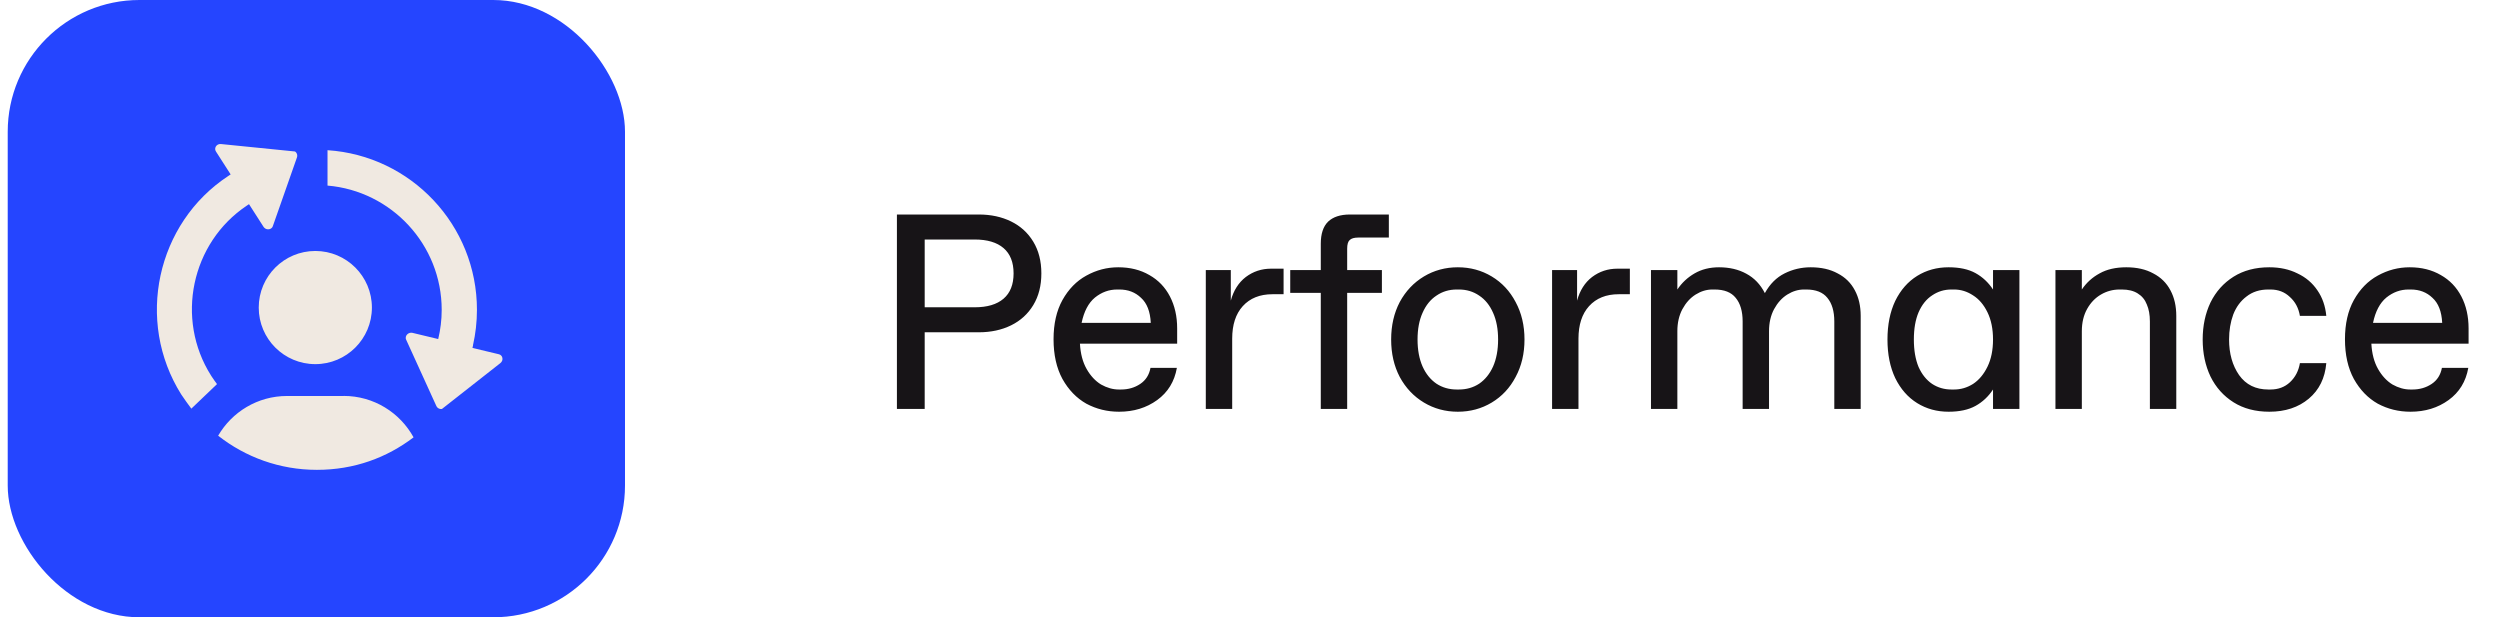 <svg width="162" height="40" viewBox="0 0 162 40" fill="none" xmlns="http://www.w3.org/2000/svg">
<rect x="0.5" width="40" height="40" rx="8.537" fill="#2545FF"/>
<path fill-rule="evenodd" clip-rule="evenodd" d="M15.996 13.323C12.389 15.73 11.349 20.666 13.679 24.34C13.686 24.354 13.695 24.366 13.704 24.38C13.708 24.385 13.712 24.391 13.716 24.396C13.723 24.407 13.73 24.418 13.737 24.428C13.84 24.582 13.947 24.74 14.062 24.89L12.399 26.48C12.172 26.183 11.953 25.866 11.746 25.563C8.759 20.81 10.133 14.456 14.809 11.393L14.946 11.303L13.999 9.826C13.929 9.723 13.926 9.603 13.986 9.496C14.053 9.383 14.172 9.323 14.309 9.333L19.116 9.816C19.152 9.84 19.183 9.87 19.209 9.91C19.266 9.996 19.276 10.103 19.242 10.203L17.679 14.656C17.626 14.813 17.486 14.846 17.429 14.856C17.343 14.87 17.226 14.85 17.139 14.77C17.119 14.753 17.099 14.73 17.082 14.706L16.136 13.23L15.996 13.323ZM32.553 23.183C32.526 23.063 32.439 22.98 32.319 22.953L30.616 22.546L30.652 22.383V22.373H30.649C30.816 21.633 30.906 20.866 30.906 20.076C30.906 14.58 26.629 10.086 21.223 9.733V12.026C25.359 12.376 28.622 15.85 28.622 20.08C28.622 20.73 28.543 21.363 28.396 21.97L26.716 21.566H26.706C26.698 21.566 26.691 21.564 26.684 21.563C26.666 21.56 26.649 21.557 26.633 21.56C26.512 21.566 26.419 21.626 26.363 21.696C26.326 21.743 26.249 21.866 26.319 22.013L28.276 26.31C28.319 26.403 28.402 26.473 28.506 26.496C28.549 26.506 28.596 26.51 28.639 26.5L32.432 23.523C32.536 23.436 32.583 23.306 32.553 23.183ZM24.099 19.93C24.099 21.955 22.457 23.596 20.433 23.596C18.407 23.596 16.766 21.955 16.766 19.93C16.766 17.905 18.407 16.263 20.433 16.263C22.457 16.263 24.099 17.905 24.099 19.93ZM18.599 25.66H22.266L22.269 25.656C24.223 25.656 25.919 26.74 26.799 28.34C25.059 29.663 22.953 30.446 20.536 30.446C18.119 30.446 15.899 29.62 14.136 28.233C15.029 26.696 16.692 25.66 18.599 25.66Z" fill="#F0E9E1"/>
<path d="M58.12 13.9H63.43C64.21 13.9 64.906 14.05 65.518 14.35C66.13 14.65 66.61 15.088 66.958 15.664C67.306 16.24 67.48 16.924 67.48 17.716C67.48 18.508 67.306 19.192 66.958 19.768C66.61 20.344 66.13 20.782 65.518 21.082C64.906 21.382 64.21 21.532 63.43 21.532H59.92V26.5H58.12V13.9ZM63.16 19.912C63.976 19.912 64.6 19.726 65.032 19.354C65.464 18.982 65.68 18.436 65.68 17.716C65.68 16.996 65.464 16.45 65.032 16.078C64.6 15.706 63.976 15.52 63.16 15.52H59.92V19.912H63.16ZM72.518 26.68C71.75 26.68 71.042 26.506 70.394 26.158C69.758 25.798 69.242 25.264 68.846 24.556C68.462 23.848 68.27 22.99 68.27 21.982C68.27 20.986 68.462 20.14 68.846 19.444C69.242 18.736 69.758 18.208 70.394 17.86C71.042 17.5 71.732 17.32 72.464 17.32C73.232 17.32 73.904 17.488 74.48 17.824C75.056 18.148 75.5 18.61 75.812 19.21C76.124 19.81 76.28 20.5 76.28 21.28C76.28 21.604 76.28 21.934 76.28 22.27H69.98C70.016 22.918 70.16 23.464 70.412 23.908C70.664 24.352 70.976 24.688 71.348 24.916C71.732 25.132 72.116 25.24 72.5 25.24H72.644C73.112 25.24 73.526 25.12 73.886 24.88C74.246 24.64 74.468 24.292 74.552 23.836H76.262C76.106 24.724 75.68 25.42 74.984 25.924C74.288 26.428 73.466 26.68 72.518 26.68ZM74.57 20.92C74.534 20.188 74.324 19.648 73.94 19.3C73.568 18.94 73.1 18.76 72.536 18.76H72.392C71.864 18.76 71.384 18.934 70.952 19.282C70.532 19.63 70.244 20.176 70.088 20.92H74.57ZM78.136 17.5H79.756V19.48C79.936 18.82 80.26 18.31 80.728 17.95C81.208 17.59 81.754 17.41 82.366 17.41H83.176V19.066H82.456C81.64 19.066 80.998 19.324 80.53 19.84C80.074 20.344 79.846 21.046 79.846 21.946V26.5H78.136V17.5ZM85.587 18.976H83.607V17.5H85.587V15.79C85.587 15.154 85.743 14.68 86.055 14.368C86.379 14.056 86.853 13.9 87.477 13.9H89.997V15.394H88.017C87.753 15.394 87.567 15.448 87.459 15.556C87.351 15.652 87.297 15.838 87.297 16.114V17.5H89.547V18.976H87.297V26.5H85.587V18.976ZM94.467 26.68C93.663 26.68 92.931 26.482 92.271 26.086C91.611 25.69 91.089 25.138 90.705 24.43C90.333 23.722 90.147 22.912 90.147 22C90.147 21.088 90.333 20.278 90.705 19.57C91.089 18.862 91.611 18.31 92.271 17.914C92.931 17.518 93.663 17.32 94.467 17.32C95.271 17.32 96.003 17.518 96.663 17.914C97.323 18.31 97.839 18.862 98.211 19.57C98.595 20.278 98.787 21.088 98.787 22C98.787 22.912 98.595 23.722 98.211 24.43C97.839 25.138 97.323 25.69 96.663 26.086C96.003 26.482 95.271 26.68 94.467 26.68ZM94.539 25.24C95.031 25.24 95.469 25.114 95.853 24.862C96.237 24.598 96.537 24.226 96.753 23.746C96.969 23.254 97.077 22.672 97.077 22C97.077 21.328 96.969 20.752 96.753 20.272C96.537 19.78 96.237 19.408 95.853 19.156C95.469 18.892 95.031 18.76 94.539 18.76H94.395C93.903 18.76 93.465 18.892 93.081 19.156C92.697 19.408 92.397 19.78 92.181 20.272C91.965 20.752 91.857 21.328 91.857 22C91.857 22.672 91.965 23.254 92.181 23.746C92.397 24.226 92.697 24.598 93.081 24.862C93.465 25.114 93.903 25.24 94.395 25.24H94.539ZM100.575 17.5H102.195V19.48C102.375 18.82 102.699 18.31 103.167 17.95C103.647 17.59 104.193 17.41 104.805 17.41H105.615V19.066H104.895C104.079 19.066 103.437 19.324 102.969 19.84C102.513 20.344 102.285 21.046 102.285 21.946V26.5H100.575V17.5ZM106.983 17.5H108.693V18.76C108.981 18.328 109.353 17.98 109.809 17.716C110.265 17.452 110.793 17.32 111.393 17.32C112.065 17.32 112.653 17.458 113.157 17.734C113.673 18.01 114.075 18.43 114.363 18.994C114.687 18.406 115.113 17.98 115.641 17.716C116.169 17.452 116.733 17.32 117.333 17.32C118.017 17.32 118.599 17.452 119.079 17.716C119.571 17.968 119.943 18.334 120.195 18.814C120.447 19.282 120.573 19.834 120.573 20.47V26.5H118.863V20.83C118.863 20.17 118.713 19.66 118.413 19.3C118.125 18.94 117.669 18.76 117.045 18.76H116.901C116.529 18.76 116.169 18.868 115.821 19.084C115.473 19.3 115.185 19.618 114.957 20.038C114.741 20.446 114.633 20.92 114.633 21.46V26.5H112.923V20.83C112.923 20.17 112.773 19.66 112.473 19.3C112.185 18.94 111.729 18.76 111.105 18.76H110.961C110.589 18.76 110.229 18.868 109.881 19.084C109.533 19.3 109.245 19.618 109.017 20.038C108.801 20.446 108.693 20.92 108.693 21.46V26.5H106.983V17.5ZM126.268 26.68C125.512 26.68 124.834 26.494 124.234 26.122C123.634 25.75 123.16 25.21 122.812 24.502C122.476 23.794 122.308 22.96 122.308 22C122.308 21.04 122.476 20.206 122.812 19.498C123.16 18.79 123.634 18.25 124.234 17.878C124.834 17.506 125.512 17.32 126.268 17.32C126.976 17.32 127.558 17.446 128.014 17.698C128.47 17.95 128.848 18.304 129.148 18.76V17.5H130.858V26.5H129.148V25.24C128.848 25.696 128.47 26.05 128.014 26.302C127.558 26.554 126.976 26.68 126.268 26.68ZM126.628 25.24C127.06 25.24 127.468 25.12 127.852 24.88C128.236 24.628 128.548 24.256 128.788 23.764C129.028 23.272 129.148 22.684 129.148 22C129.148 21.316 129.028 20.728 128.788 20.236C128.548 19.744 128.236 19.378 127.852 19.138C127.468 18.886 127.06 18.76 126.628 18.76H126.448C125.992 18.76 125.578 18.886 125.206 19.138C124.834 19.378 124.54 19.744 124.324 20.236C124.12 20.716 124.018 21.304 124.018 22C124.018 22.696 124.12 23.29 124.324 23.782C124.54 24.262 124.834 24.628 125.206 24.88C125.578 25.12 125.992 25.24 126.448 25.24H126.628ZM133.193 17.5H134.903V18.76C135.203 18.316 135.587 17.968 136.055 17.716C136.523 17.452 137.099 17.32 137.783 17.32C138.467 17.32 139.049 17.452 139.529 17.716C140.021 17.968 140.393 18.334 140.645 18.814C140.897 19.282 141.023 19.834 141.023 20.47V26.5H139.313V20.83C139.313 20.398 139.247 20.032 139.115 19.732C138.995 19.42 138.797 19.18 138.521 19.012C138.257 18.844 137.915 18.76 137.495 18.76H137.351C136.919 18.76 136.517 18.868 136.145 19.084C135.773 19.3 135.473 19.612 135.245 20.02C135.017 20.428 134.903 20.908 134.903 21.46V26.5H133.193V17.5ZM147.054 26.68C146.154 26.68 145.38 26.476 144.732 26.068C144.084 25.66 143.586 25.102 143.238 24.394C142.902 23.686 142.734 22.888 142.734 22C142.734 21.112 142.902 20.314 143.238 19.606C143.586 18.898 144.084 18.34 144.732 17.932C145.38 17.524 146.154 17.32 147.054 17.32C147.738 17.32 148.344 17.452 148.872 17.716C149.412 17.968 149.844 18.334 150.168 18.814C150.492 19.282 150.684 19.834 150.744 20.47H149.034C148.95 19.966 148.734 19.558 148.386 19.246C148.05 18.922 147.63 18.76 147.126 18.76H146.982C146.43 18.76 145.962 18.91 145.578 19.21C145.194 19.498 144.906 19.888 144.714 20.38C144.534 20.872 144.444 21.412 144.444 22C144.444 22.912 144.66 23.68 145.092 24.304C145.536 24.928 146.166 25.24 146.982 25.24H147.126C147.63 25.24 148.05 25.084 148.386 24.772C148.734 24.448 148.95 24.034 149.034 23.53H150.744C150.66 24.502 150.282 25.27 149.61 25.834C148.938 26.398 148.086 26.68 147.054 26.68ZM156.202 26.68C155.434 26.68 154.726 26.506 154.078 26.158C153.442 25.798 152.926 25.264 152.53 24.556C152.146 23.848 151.954 22.99 151.954 21.982C151.954 20.986 152.146 20.14 152.53 19.444C152.926 18.736 153.442 18.208 154.078 17.86C154.726 17.5 155.416 17.32 156.148 17.32C156.916 17.32 157.588 17.488 158.164 17.824C158.74 18.148 159.184 18.61 159.496 19.21C159.808 19.81 159.964 20.5 159.964 21.28C159.964 21.604 159.964 21.934 159.964 22.27H153.664C153.7 22.918 153.844 23.464 154.096 23.908C154.348 24.352 154.66 24.688 155.032 24.916C155.416 25.132 155.8 25.24 156.184 25.24H156.328C156.796 25.24 157.21 25.12 157.57 24.88C157.93 24.64 158.152 24.292 158.236 23.836H159.946C159.79 24.724 159.364 25.42 158.668 25.924C157.972 26.428 157.15 26.68 156.202 26.68ZM158.254 20.92C158.218 20.188 158.008 19.648 157.624 19.3C157.252 18.94 156.784 18.76 156.22 18.76H156.076C155.548 18.76 155.068 18.934 154.636 19.282C154.216 19.63 153.928 20.176 153.772 20.92H158.254Z" fill="#171417"/>
</svg>
